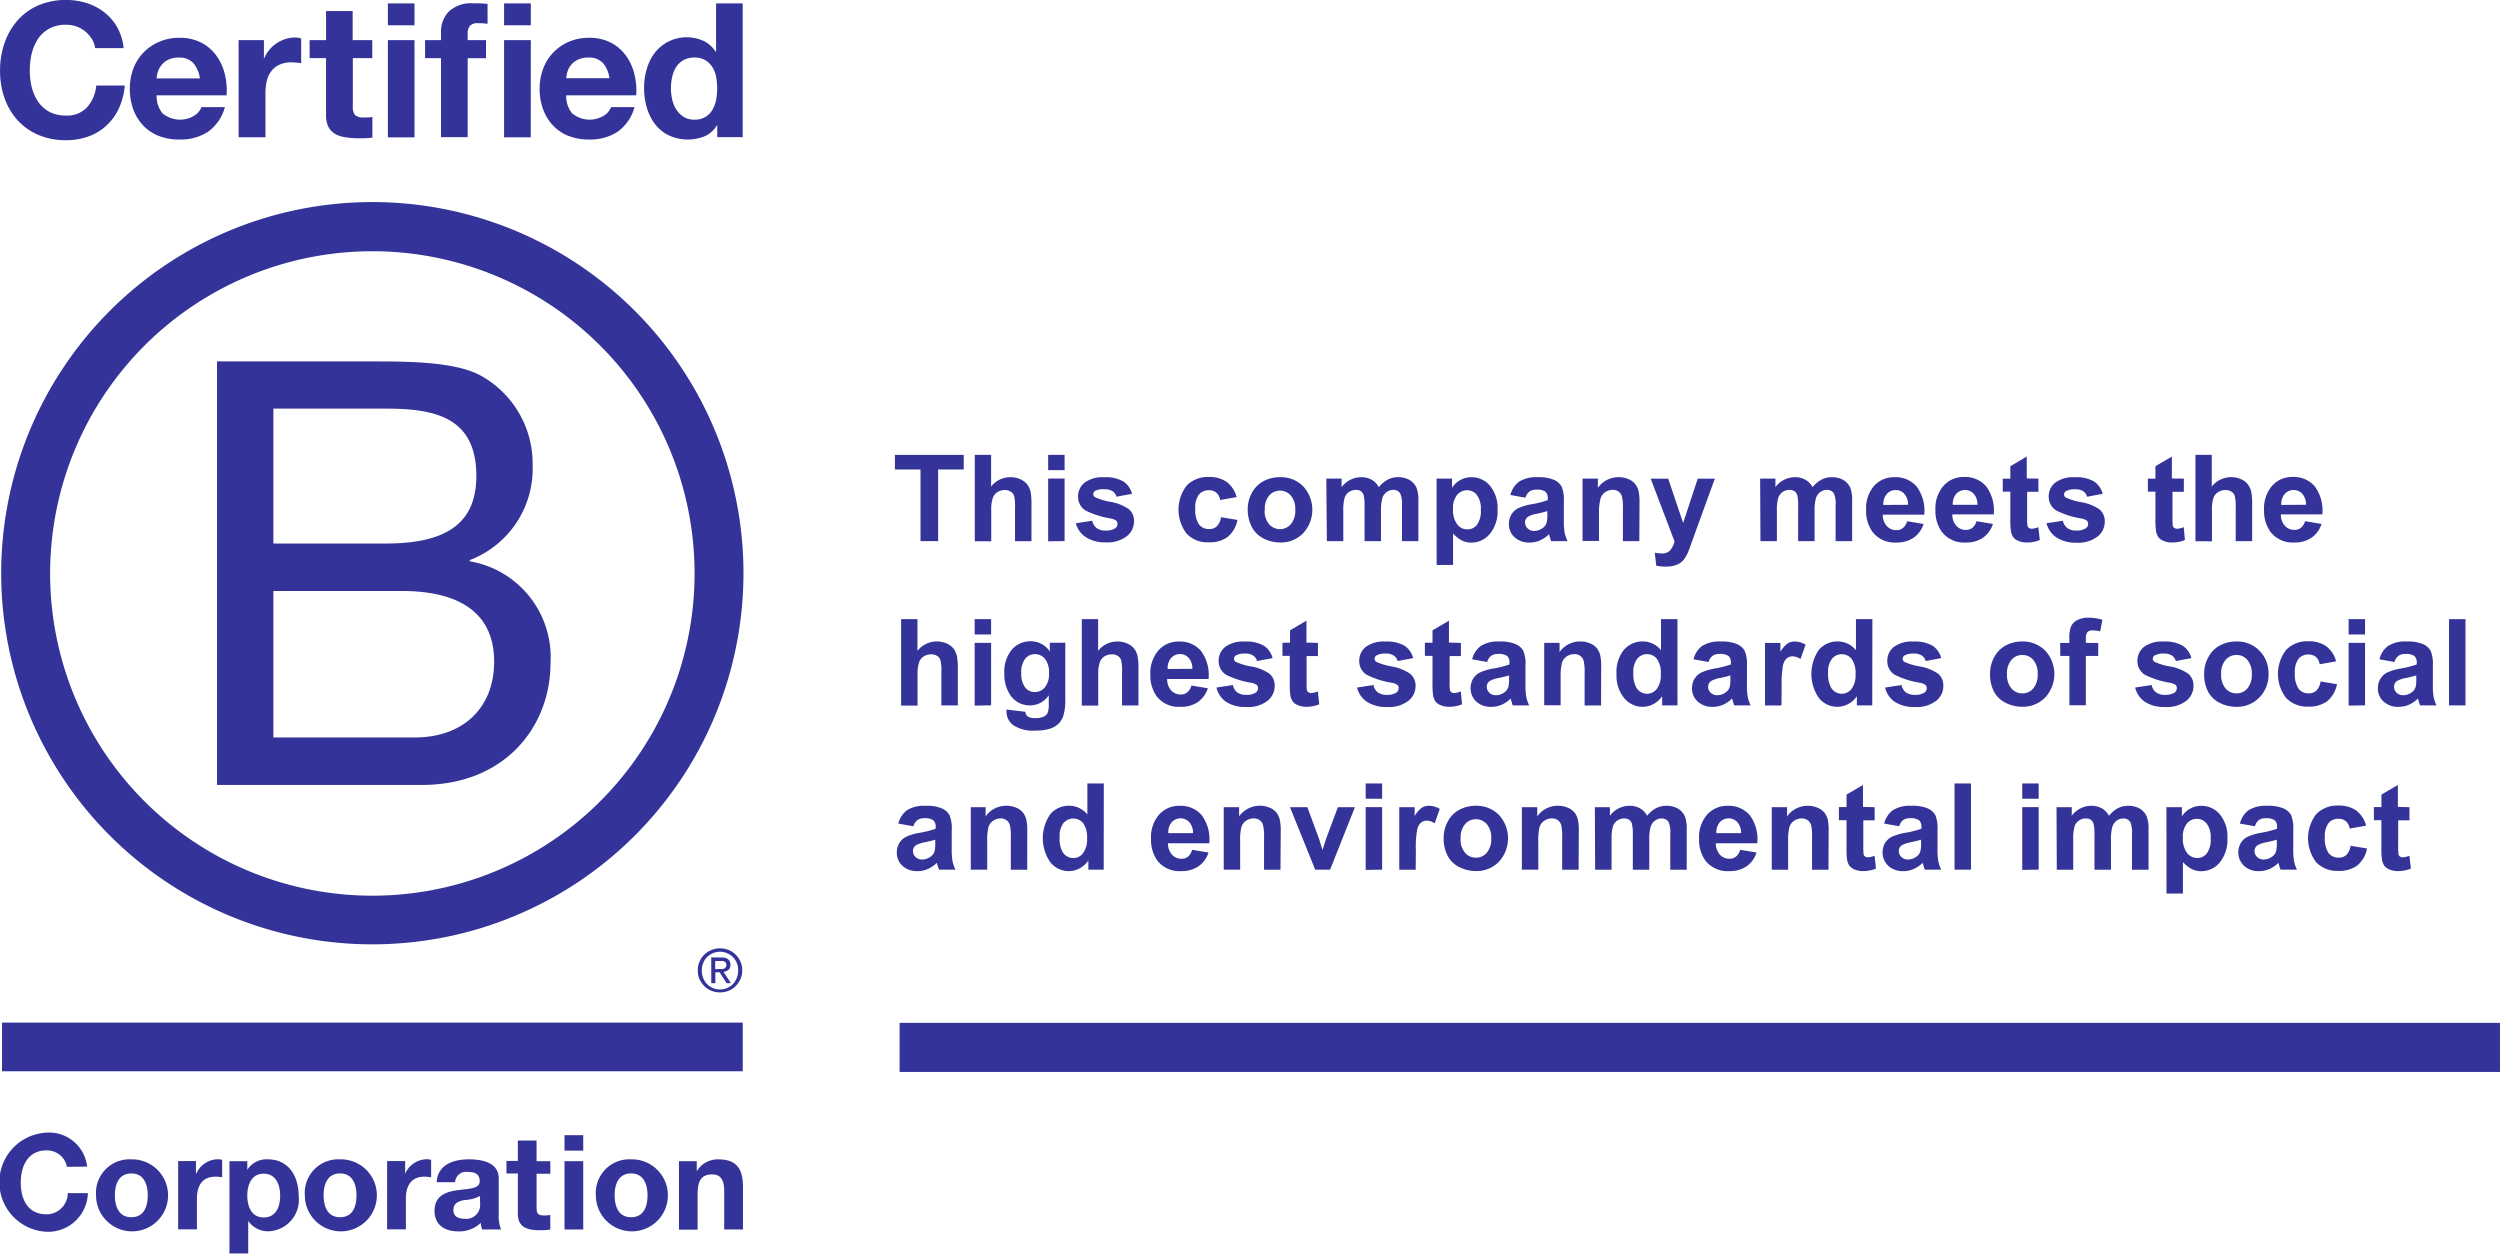 <svg xmlns="http://www.w3.org/2000/svg" xmlns:xlink="http://www.w3.org/1999/xlink" width="171.278" height="85.881" viewBox="0 0 171.278 85.881">
  <defs>
    <clipPath id="clip-path">
      <rect id="Rectangle_1401" data-name="Rectangle 1401" width="50.936" height="85.881" fill="none"/>
    </clipPath>
  </defs>
  <g id="certified-horizontaal" transform="translate(-16.02 -12.38)">
    <g id="Raggruppa_11" data-name="Raggruppa 11" transform="translate(77.664 82.462)">
      <rect id="Rettangolo_109" data-name="Rettangolo 109" width="109.634" height="3.347" transform="translate(0 0)" fill="#339"/>
      <rect id="Rettangolo_115" data-name="Rettangolo 115" width="109.634" height="3.347" transform="translate(0 0)" fill="#339"/>
    </g>
    <g id="B_Corp" transform="translate(16.02 12.38)">
      <g id="Group_1967" data-name="Group 1967" transform="translate(0 0)" clip-path="url(#clip-path)">
        <g id="Group_1966" data-name="Group 1966" clip-path="url(#clip-path)">
          <path id="Path_15849" data-name="Path 15849" d="M55.65,78.38H66.178c2.563,0,5.935,0,7.684,1.054a6.888,6.888,0,0,1,3.41,6.056,6.7,6.7,0,0,1-4.307,6.5v.083a6.663,6.663,0,0,1,5.53,6.994c0,4.266-3.05,8.329-8.821,8.329H55.65Zm3.861,12.475h7.725c4.39,0,6.179-1.583,6.179-4.634,0-4.022-2.844-4.607-6.179-4.607H59.511Zm0,13.289h9.676c3.332,0,5.448-2.03,5.448-5.2,0-3.782-3.05-4.836-6.3-4.836H59.511Z" transform="translate(-40.781 -53.618)" fill="#339"/>
          <path id="Path_15850" data-name="Path 15850" d="M63.743,74.718A22.076,22.076,0,1,1,41.668,52.649,22.076,22.076,0,0,1,63.743,74.718M41.663,49.28a25.427,25.427,0,1,0,25.43,25.428A25.426,25.426,0,0,0,41.663,49.28" transform="translate(-16.157 -35.436)" fill="#339"/>
          <rect id="Rectangle_1399" data-name="Rectangle 1399" width="50.748" height="3.335" transform="translate(0.139 70.059)" fill="#339"/>
          <path id="Path_15851" data-name="Path 15851" d="M144.929,186.964h.18a.4.4,0,0,0,.146-.034.21.21,0,0,0,.1-.086.3.3,0,0,0,.038-.165.236.236,0,0,0-.034-.139.21.21,0,0,0-.09-.083.322.322,0,0,0-.124-.041h-.514v.563Zm.124-.788a.724.724,0,0,1,.465.124.476.476,0,0,1,.158.375.45.45,0,0,1-.135.353.66.66,0,0,1-.338.131l.507.78h-.293l-.484-.75h-.289v.75h-.281v-1.771Zm-1.249,1.4a1.159,1.159,0,0,0,.263.413,1.193,1.193,0,0,0,.889.375,1.159,1.159,0,0,0,.492-.094,1.276,1.276,0,0,0,.4-.274,1.335,1.335,0,0,0,.263-.413,1.361,1.361,0,0,0,.094-.514,1.238,1.238,0,0,0-.75-1.186,1.223,1.223,0,0,0-.491-.1,1.264,1.264,0,0,0-.492.1,1.242,1.242,0,0,0-.4.27,1.125,1.125,0,0,0-.263.409,1.321,1.321,0,0,0-.094.507,1.362,1.362,0,0,0,.094.514m-.251-1.126a1.617,1.617,0,0,1,.33-.477,1.539,1.539,0,0,1,.488-.315,1.478,1.478,0,0,1,.585-.113,1.49,1.49,0,0,1,1.069.428,1.549,1.549,0,0,1,.33.477,1.411,1.411,0,0,1,.124.6,1.392,1.392,0,0,1-.124.6,1.5,1.5,0,0,1-.33.48,1.381,1.381,0,0,1-.477.319,1.572,1.572,0,0,1-.593.113,1.55,1.55,0,0,1-.585-.113,1.429,1.429,0,0,1-.488-.319,1.542,1.542,0,0,1-.33-.48,1.448,1.448,0,0,1-.116-.6,1.463,1.463,0,0,1,.116-.6" transform="translate(-95.633 -120.578)" fill="#339"/>
          <path id="Path_15852" data-name="Path 15852" d="M22.314,15.037a2.067,2.067,0,0,0-1.043-.848,2.154,2.154,0,0,0-.713-.12,2.337,2.337,0,0,0-1.156.263,2.217,2.217,0,0,0-.773.705,3.257,3.257,0,0,0-.431,1.009,5.046,5.046,0,0,0-.131,1.171,4.668,4.668,0,0,0,.131,1.126,3.185,3.185,0,0,0,.431.983,2.21,2.21,0,0,0,.765.7,2.379,2.379,0,0,0,1.156.263,1.853,1.853,0,0,0,1.433-.555,2.626,2.626,0,0,0,.638-1.5h1.955a4.682,4.682,0,0,1-.4,1.553,3.7,3.7,0,0,1-.852,1.182,3.579,3.579,0,0,1-1.234.75,4.468,4.468,0,0,1-1.553.259,4.7,4.7,0,0,1-1.895-.368A4.067,4.067,0,0,1,17.223,20.6a4.5,4.5,0,0,1-.885-1.5,5.553,5.553,0,0,1-.308-1.876,5.725,5.725,0,0,1,.308-1.91,4.634,4.634,0,0,1,.885-1.535,4.018,4.018,0,0,1,1.422-1.036,4.91,4.91,0,0,1,3.328-.158,3.842,3.842,0,0,1,1.208.638,3.455,3.455,0,0,1,.882,1.032,3.752,3.752,0,0,1,.435,1.414H22.543a1.647,1.647,0,0,0-.229-.638" transform="translate(-16.026 -12.373)" fill="#339"/>
          <path id="Path_15853" data-name="Path 15853" d="M42.014,24.49a1.876,1.876,0,0,0,2.135.12,1.167,1.167,0,0,0,.488-.582h1.606a3.062,3.062,0,0,1-1.182,1.707,3.467,3.467,0,0,1-1.928.514A3.846,3.846,0,0,1,41.707,26a2.9,2.9,0,0,1-1.066-.717,3.167,3.167,0,0,1-.675-1.1,4.067,4.067,0,0,1-.236-1.414,3.831,3.831,0,0,1,.244-1.388,3.215,3.215,0,0,1,1.778-1.831,3.433,3.433,0,0,1,1.381-.27,3.17,3.17,0,0,1,1.478.326,2.953,2.953,0,0,1,1.036.882,3.617,3.617,0,0,1,.585,1.257,4.821,4.821,0,0,1,.128,1.478H41.564a1.853,1.853,0,0,0,.45,1.287m2.064-3.5a1.283,1.283,0,0,0-1-.375,1.546,1.546,0,0,0-.724.15,1.351,1.351,0,0,0-.465.375,1.422,1.422,0,0,0-.244.465,2.135,2.135,0,0,0-.083.435h2.968a2.1,2.1,0,0,0-.454-1.054" transform="translate(-30.834 -16.69)" fill="#339"/>
          <path id="Path_15854" data-name="Path 15854" d="M61.323,19.41v1.234h.026A2.322,2.322,0,0,1,62.2,19.62a2.443,2.443,0,0,1,.608-.289,2.2,2.2,0,0,1,.668-.1,1.343,1.343,0,0,1,.4.064v1.7a2.6,2.6,0,0,0-.308-.045c-.12,0-.236-.019-.349-.019a1.928,1.928,0,0,0-.844.169,1.452,1.452,0,0,0-.559.454,1.794,1.794,0,0,0-.3.675,3.673,3.673,0,0,0-.086.837v3H59.59V19.41Z" transform="translate(-43.243 -16.66)" fill="#339"/>
          <path id="Path_15855" data-name="Path 15855" d="M76.852,16.392v1.234H75.52v3.29a.9.9,0,0,0,.154.615.889.889,0,0,0,.619.158h.293a2.093,2.093,0,0,0,.274-.038v1.414a4.127,4.127,0,0,1-.518.049H75.79a4.986,4.986,0,0,1-.814-.075,1.921,1.921,0,0,1-.668-.221,1.216,1.216,0,0,1-.458-.476,1.737,1.737,0,0,1-.165-.81V17.627H72.56V16.392h1.126V14.4h1.823v1.992Z" transform="translate(-51.347 -13.642)" fill="#339"/>
          <path id="Path_15856" data-name="Path 15856" d="M86.85,13h1.823v1.5H86.85Zm1.823,9.177H86.85v-6.66h1.823Z" transform="translate(-60.275 -12.767)" fill="#339"/>
          <path id="Path_15857" data-name="Path 15857" d="M93.64,16.736V15.5h1.092v-.514a1.973,1.973,0,0,1,.544-1.452,2.225,2.225,0,0,1,1.681-.552h.488l.476.034V14.38a5.5,5.5,0,0,0-.668-.041.694.694,0,0,0-.533.176.84.84,0,0,0-.161.585v.4h1.257v1.238H96.559v5.41H94.732v-5.41Z" transform="translate(-64.518 -12.752)" fill="#339"/>
          <path id="Path_15858" data-name="Path 15858" d="M108.07,13H109.9v1.5H108.07Zm1.827,9.177H108.07v-6.66H109.9Z" transform="translate(-73.534 -12.767)" fill="#339"/>
          <path id="Path_15859" data-name="Path 15859" d="M116.83,24.49a1.876,1.876,0,0,0,2.135.12,1.167,1.167,0,0,0,.488-.582h1.606a3.046,3.046,0,0,1-1.182,1.707,3.467,3.467,0,0,1-1.928.514A3.831,3.831,0,0,1,116.533,26a2.9,2.9,0,0,1-1.058-.717,3.167,3.167,0,0,1-.675-1.1,4.067,4.067,0,0,1-.24-1.414,3.831,3.831,0,0,1,.248-1.388,3.215,3.215,0,0,1,1.76-1.831,3.422,3.422,0,0,1,1.381-.27,3.17,3.17,0,0,1,1.478.326,2.953,2.953,0,0,1,1.036.882,3.609,3.609,0,0,1,.582,1.257,4.6,4.6,0,0,1,.131,1.478h-4.795a1.853,1.853,0,0,0,.45,1.287m2.064-3.5a1.283,1.283,0,0,0-1-.375,1.546,1.546,0,0,0-.724.15,1.324,1.324,0,0,0-.709.829,2.134,2.134,0,0,0-.083.435h2.968A2.1,2.1,0,0,0,118.893,21" transform="translate(-77.589 -16.69)" fill="#339"/>
          <path id="Path_15860" data-name="Path 15860" d="M138.646,21.314a1.876,1.876,0,0,1-.84.777,3.084,3.084,0,0,1-2.488-.053,2.627,2.627,0,0,1-.949-.784,3.568,3.568,0,0,1-.555-1.126,4.784,4.784,0,0,1-.184-1.336,4.473,4.473,0,0,1,.184-1.291,3.336,3.336,0,0,1,.555-1.126,2.782,2.782,0,0,1,3.328-.807,1.97,1.97,0,0,1,.84.75h.026V13h1.823v9.162h-1.741Zm-.075-3.287a2,2,0,0,0-.266-.668,1.5,1.5,0,0,0-.48-.469,1.418,1.418,0,0,0-.75-.18,1.5,1.5,0,0,0-.75.18,1.4,1.4,0,0,0-.5.476,2.16,2.16,0,0,0-.27.675,3.605,3.605,0,0,0-.083.792,3.376,3.376,0,0,0,.09.769,2.094,2.094,0,0,0,.289.687,1.6,1.6,0,0,0,.5.488,1.317,1.317,0,0,0,.724.188,1.456,1.456,0,0,0,.75-.18,1.4,1.4,0,0,0,.48-.48,2.21,2.21,0,0,0,.259-.687,4.306,4.306,0,0,0,.075-.8,4.2,4.2,0,0,0-.075-.792" transform="translate(-89.504 -12.767)" fill="#339"/>
          <path id="Path_15861" data-name="Path 15861" d="M20.609,221.551a1.4,1.4,0,0,0-1.411-1.126c-1.276,0-1.756,1.088-1.756,2.217s.48,2.161,1.756,2.161a1.452,1.452,0,0,0,1.463-1.448h1.381A2.731,2.731,0,0,1,19.2,226a3.4,3.4,0,0,1,0-6.791,2.618,2.618,0,0,1,2.788,2.326Z" transform="translate(-16.02 -141.61)" fill="#339"/>
          <path id="Path_15862" data-name="Path 15862" d="M35.976,224.08a2.467,2.467,0,1,1-2.416,2.472,2.3,2.3,0,0,1,2.416-2.472m0,3.966c.878,0,1.126-.75,1.126-1.5s-.263-1.5-1.126-1.5-1.126.75-1.126,1.5.266,1.5,1.126,1.5" transform="translate(-26.979 -144.652)" fill="#339"/>
          <path id="Path_15863" data-name="Path 15863" d="M48.55,224.188h1.219v.867h.019a1.655,1.655,0,0,1,1.5-.994.975.975,0,0,1,.278.045V225.3a2.408,2.408,0,0,0-.461-.045c-.942,0-1.268.679-1.268,1.5v2.109H48.55Z" transform="translate(-36.345 -144.64)" fill="#339"/>
          <path id="Path_15864" data-name="Path 15864" d="M57.92,224.2h1.223v.593h0a1.549,1.549,0,0,1,1.392-.724c1.467,0,2.127,1.186,2.127,2.514A2.161,2.161,0,0,1,60.606,229a1.651,1.651,0,0,1-1.4-.709h0v2.229H57.92Zm3.474,2.352c0-.75-.3-1.5-1.126-1.5s-1.126.75-1.126,1.5.289,1.5,1.126,1.5,1.126-.728,1.126-1.5" transform="translate(-42.2 -144.643)" fill="#339"/>
          <path id="Path_15865" data-name="Path 15865" d="M74.1,224.08a2.467,2.467,0,1,1-2.412,2.472A2.3,2.3,0,0,1,74.1,224.08m0,3.966c.882,0,1.126-.75,1.126-1.5s-.263-1.5-1.126-1.5-1.126.75-1.126,1.5.263,1.5,1.126,1.5" transform="translate(-50.803 -144.652)" fill="#339"/>
          <path id="Path_15866" data-name="Path 15866" d="M86.71,224.188h1.234v.867h0a1.647,1.647,0,0,1,1.5-.994,1,1,0,0,1,.281.045V225.3a2.408,2.408,0,0,0-.461-.045c-.942,0-1.268.679-1.268,1.5v2.109H86.71Z" transform="translate(-60.188 -144.64)" fill="#339"/>
          <path id="Path_15867" data-name="Path 15867" d="M95.506,225.645c.071-1.2,1.148-1.565,2.2-1.565.93,0,2.056.206,2.056,1.328v2.435a2.431,2.431,0,0,0,.161,1.043h-1.3a2.078,2.078,0,0,1-.094-.454,2.127,2.127,0,0,1-1.572.582c-.885,0-1.595-.443-1.595-1.4,0-1.058.8-1.313,1.595-1.422s1.5-.09,1.5-.615-.375-.634-.833-.634a.748.748,0,0,0-.852.705Zm2.968.949a2.514,2.514,0,0,1-1.069.274c-.4.075-.75.218-.75.687s.375.6.788.6a.957.957,0,0,0,1.039-1.077Z" transform="translate(-65.592 -144.652)" fill="#339"/>
          <path id="Path_15868" data-name="Path 15868" d="M110.564,222.058h.942v.859h-.942v2.315c0,.435.109.544.54.544a2.1,2.1,0,0,0,.4-.034v1a4.847,4.847,0,0,1-.75.045c-.784,0-1.474-.18-1.474-1.126V222.9h-.78v-.859h.78v-1.4h1.283Z" transform="translate(-73.802 -142.503)" fill="#339"/>
          <path id="Path_15869" data-name="Path 15869" d="M120.383,220.728H119.1V219.67h1.283Zm-1.283.724h1.283v4.679H119.1Z" transform="translate(-80.425 -141.897)" fill="#339"/>
          <path id="Path_15870" data-name="Path 15870" d="M127.242,224.08a2.467,2.467,0,1,1-2.412,2.472,2.3,2.3,0,0,1,2.412-2.472m0,3.966c.882,0,1.126-.75,1.126-1.5s-.259-1.5-1.126-1.5-1.126.75-1.126,1.5.263,1.5,1.126,1.5" transform="translate(-84.006 -144.652)" fill="#339"/>
          <path id="Path_15871" data-name="Path 15871" d="M140,224.207h1.219v.653h.026a1.673,1.673,0,0,1,1.433-.78c1.366,0,1.707.75,1.707,1.928v2.878H143.1V226.26c0-.75-.229-1.148-.822-1.148-.7,0-1,.375-1,1.339V228.9H140Z" transform="translate(-93.484 -144.652)" fill="#339"/>
        </g>
      </g>
    </g>
    <path id="Path_15872" data-name="Path 15872" d="M181.192,101.349V96.442H179.44v-1h4.712v1H182.4v4.907Z" transform="translate(-102.107 -51.897)" fill="#339"/>
    <path id="Path_15873" data-name="Path 15873" d="M195.138,95.44v2.172a1.673,1.673,0,0,1,1.309-.642,1.636,1.636,0,0,1,.705.146,1.189,1.189,0,0,1,.477.375,1.384,1.384,0,0,1,.218.5,4.642,4.642,0,0,1,.056.852v2.51h-1.126V99.1a3.245,3.245,0,0,0-.064-.852.544.544,0,0,0-.229-.289.728.728,0,0,0-.409-.109.945.945,0,0,0-.5.139.784.784,0,0,0-.323.413,2.386,2.386,0,0,0-.105.814v2.146H194.02V95.44Z" transform="translate(-111.216 -51.897)" fill="#339"/>
    <path id="Path_15874" data-name="Path 15874" d="M207.42,96.487V95.44h1.126v1.047Zm0,4.877v-4.3h1.126v4.281Z" transform="translate(-119.589 -51.897)" fill="#339"/>
    <path id="Path_15875" data-name="Path 15875" d="M212.47,102.67l1.126-.173a.822.822,0,0,0,.3.5.994.994,0,0,0,.619.173,1.125,1.125,0,0,0,.66-.161.375.375,0,0,0,.15-.3.289.289,0,0,0-.083-.214.942.942,0,0,0-.375-.15,6,6,0,0,1-1.737-.552,1.1,1.1,0,0,1-.507-.96,1.2,1.2,0,0,1,.439-.938,2.056,2.056,0,0,1,1.362-.375,2.371,2.371,0,0,1,1.306.289,1.441,1.441,0,0,1,.589.844l-1.066.2a.664.664,0,0,0-.263-.375.93.93,0,0,0-.544-.135,1.193,1.193,0,0,0-.649.105.266.266,0,0,0-.131.229.259.259,0,0,0,.116.206,4.307,4.307,0,0,0,1.058.319,3.106,3.106,0,0,1,1.261.5,1.047,1.047,0,0,1,.356.84,1.294,1.294,0,0,1-.492,1.013,2.187,2.187,0,0,1-1.456.424,2.394,2.394,0,0,1-1.384-.375,1.621,1.621,0,0,1-.653-.934Z" transform="translate(-122.744 -54.441)" fill="#339"/>
    <path id="Path_15876" data-name="Path 15876" d="M235.2,100.852l-1.126.2a.822.822,0,0,0-.259-.5.75.75,0,0,0-.518-.169.848.848,0,0,0-.675.293,1.5,1.5,0,0,0-.251.975,1.752,1.752,0,0,0,.255,1.077.848.848,0,0,0,.69.315.75.75,0,0,0,.525-.184,1.1,1.1,0,0,0,.293-.63l1.126.188a2,2,0,0,1-.664,1.159,2.075,2.075,0,0,1-1.317.375,1.962,1.962,0,0,1-1.5-.593,2.7,2.7,0,0,1,0-3.29,1.992,1.992,0,0,1,1.5-.593,2.056,2.056,0,0,1,1.242.338,1.876,1.876,0,0,1,.679,1.039Z" transform="translate(-134.46 -54.416)" fill="#339"/>
    <path id="Path_15877" data-name="Path 15877" d="M243.859,101.693a2.337,2.337,0,0,1,.278-1.092,1.966,1.966,0,0,1,.788-.807,2.364,2.364,0,0,1,1.126-.278,2.139,2.139,0,0,1,1.613.63,2.371,2.371,0,0,1,0,3.2,2.108,2.108,0,0,1-1.576.642,2.48,2.48,0,0,1-1.126-.266,1.842,1.842,0,0,1-.814-.78A2.626,2.626,0,0,1,243.859,101.693Zm1.159.064a1.4,1.4,0,0,0,.3.972.983.983,0,0,0,1.5,0,1.441,1.441,0,0,0,.3-.983,1.415,1.415,0,0,0-.3-.964.983.983,0,0,0-1.5,0,1.407,1.407,0,0,0-.285.975Z" transform="translate(-142.356 -54.442)" fill="#339"/>
    <path id="Path_15878" data-name="Path 15878" d="M258.21,99.616h1.047v.585a1.685,1.685,0,0,1,1.336-.683,1.441,1.441,0,0,1,.713.169,1.31,1.31,0,0,1,.5.514,2.021,2.021,0,0,1,.608-.514,1.5,1.5,0,0,1,.7-.169,1.557,1.557,0,0,1,.8.191,1.178,1.178,0,0,1,.488.563,2.438,2.438,0,0,1,.116.889V103.9h-1.126v-2.446a1.808,1.808,0,0,0-.116-.822.54.54,0,0,0-.484-.244.751.751,0,0,0-.446.146.836.836,0,0,0-.3.424,3.159,3.159,0,0,0-.09.885V103.9h-1.126v-2.345a3.416,3.416,0,0,0-.06-.807.541.541,0,0,0-.188-.27.589.589,0,0,0-.345-.09.825.825,0,0,0-.473.143.773.773,0,0,0-.3.405,3.073,3.073,0,0,0-.09.885V103.9h-1.126Z" transform="translate(-151.323 -54.445)" fill="#339"/>
    <path id="Path_15879" data-name="Path 15879" d="M278.35,99.617h1.058v.63a1.557,1.557,0,0,1,.555-.525,1.5,1.5,0,0,1,.777-.2,1.636,1.636,0,0,1,1.268.585,2.375,2.375,0,0,1,.518,1.628A2.428,2.428,0,0,1,282,103.4a1.636,1.636,0,0,1-1.272.6,1.441,1.441,0,0,1-.642-.143,2.19,2.19,0,0,1-.608-.484v2.157h-1.126Zm1.126,2.067a1.643,1.643,0,0,0,.285,1.066.87.87,0,0,0,.7.345.818.818,0,0,0,.657-.315,1.625,1.625,0,0,0,.263-1.039,1.546,1.546,0,0,0-.27-1,.833.833,0,0,0-.668-.326.87.87,0,0,0-.69.319,1.418,1.418,0,0,0-.278.949Z" transform="translate(-163.907 -54.446)" fill="#339"/>
    <path id="Path_15880" data-name="Path 15880" d="M292.682,100.915l-1.028-.184a1.613,1.613,0,0,1,.6-.919,2.187,2.187,0,0,1,1.257-.3,2.7,2.7,0,0,1,1.126.18,1.126,1.126,0,0,1,.522.458,2.315,2.315,0,0,1,.154,1.013v1.321a4.462,4.462,0,0,0,.056.833,2.52,2.52,0,0,0,.2.574h-1.126c-.03-.075-.068-.188-.109-.334a.316.316,0,0,0-.041-.135,2.063,2.063,0,0,1-.623.424,1.767,1.767,0,0,1-.705.143,1.448,1.448,0,0,1-1.039-.375,1.189,1.189,0,0,1-.375-.908,1.25,1.25,0,0,1,.173-.645,1.148,1.148,0,0,1,.488-.435,3.713,3.713,0,0,1,.9-.263,6.642,6.642,0,0,0,1.1-.278v-.116a.582.582,0,0,0-.161-.465.972.972,0,0,0-.608-.139.814.814,0,0,0-.473.12A.833.833,0,0,0,292.682,100.915Zm1.5.919a6.9,6.9,0,0,1-.69.173,2.127,2.127,0,0,0-.615.2.473.473,0,0,0-.221.4.563.563,0,0,0,.176.413.623.623,0,0,0,.454.173.968.968,0,0,0,.582-.2.683.683,0,0,0,.27-.375,2.171,2.171,0,0,0,.045-.552Z" transform="translate(-172.153 -54.438)" fill="#339"/>
    <path id="Path_15881" data-name="Path 15881" d="M308.891,103.9h-1.126v-2.184a3.374,3.374,0,0,0-.071-.9.641.641,0,0,0-.236-.319.675.675,0,0,0-.375-.113.934.934,0,0,0-.529.161.822.822,0,0,0-.319.428,3.752,3.752,0,0,0-.109.975v1.94H305V99.617h1.051v.63a1.718,1.718,0,0,1,1.411-.728,1.7,1.7,0,0,1,.687.135,1.152,1.152,0,0,1,.469.345,1.207,1.207,0,0,1,.221.476,3.541,3.541,0,0,1,.064.75Z" transform="translate(-180.558 -54.446)" fill="#339"/>
    <path id="Path_15882" data-name="Path 15882" d="M317.44,99.78h1.2l1.024,3.039,1-3.039h1.171l-1.5,4.127-.27.75a2.98,2.98,0,0,1-.281.57,1.28,1.28,0,0,1-.311.323,1.5,1.5,0,0,1-.431.191,2.251,2.251,0,0,1-.578.068,3.054,3.054,0,0,1-.642-.068l-.1-.889a2.337,2.337,0,0,0,.48.053.717.717,0,0,0,.585-.229,1.621,1.621,0,0,0,.289-.593Z" transform="translate(-188.33 -54.608)" fill="#339"/>
    <path id="Path_15883" data-name="Path 15883" d="M337.43,99.616h1.047v.585a1.677,1.677,0,0,1,1.332-.683,1.43,1.43,0,0,1,.713.169,1.309,1.309,0,0,1,.5.514,2.034,2.034,0,0,1,.612-.514,1.5,1.5,0,0,1,.694-.169,1.557,1.557,0,0,1,.8.191,1.178,1.178,0,0,1,.488.563,2.438,2.438,0,0,1,.116.889V103.9H342.6v-2.446a1.809,1.809,0,0,0-.116-.822.54.54,0,0,0-.484-.244.75.75,0,0,0-.447.146.807.807,0,0,0-.3.424,3,3,0,0,0-.094.885V103.9h-1.126v-2.345a3.212,3.212,0,0,0-.06-.807.541.541,0,0,0-.188-.27.589.589,0,0,0-.345-.09.837.837,0,0,0-.473.143.8.8,0,0,0-.3.405,3.072,3.072,0,0,0-.09.885V103.9h-1.126Z" transform="translate(-200.82 -54.445)" fill="#339"/>
    <path id="Path_15884" data-name="Path 15884" d="M359.583,102.533l1.126.188a1.8,1.8,0,0,1-.687.945,2.007,2.007,0,0,1-1.174.326,1.91,1.91,0,0,1-1.651-.75,2.431,2.431,0,0,1-.424-1.475,2.36,2.36,0,0,1,.555-1.666,1.835,1.835,0,0,1,1.4-.585,1.9,1.9,0,0,1,1.5.63,2.772,2.772,0,0,1,.529,1.936h-2.84a1.126,1.126,0,0,0,.274.78.859.859,0,0,0,.653.281.7.7,0,0,0,.45-.146A.9.9,0,0,0,359.583,102.533Zm.064-1.126a1.077,1.077,0,0,0-.255-.75.773.773,0,0,0-.589-.259.784.784,0,0,0-.612.27,1.039,1.039,0,0,0-.236.75Z" transform="translate(-212.904 -54.443)" fill="#339"/>
    <path id="Path_15885" data-name="Path 15885" d="M372.247,102.5l1.126.188a1.846,1.846,0,0,1-.687.945,2.015,2.015,0,0,1-1.174.326,1.913,1.913,0,0,1-1.655-.75,2.457,2.457,0,0,1-.424-1.474,2.36,2.36,0,0,1,.559-1.666,1.835,1.835,0,0,1,1.407-.6,1.9,1.9,0,0,1,1.5.63,2.772,2.772,0,0,1,.529,1.936h-2.836a1.126,1.126,0,0,0,.274.78.848.848,0,0,0,.653.281.686.686,0,0,0,.446-.146A.875.875,0,0,0,372.247,102.5Zm.064-1.126a1.077,1.077,0,0,0-.251-.75.814.814,0,0,0-1.2,0,1.058,1.058,0,0,0-.24.75Z" transform="translate(-220.814 -54.411)" fill="#339"/>
    <path id="Path_15886" data-name="Path 15886" d="M384.172,97.262v.9H383.4v1.726a4.168,4.168,0,0,0,.023.608.24.24,0,0,0,.1.143.319.319,0,0,0,.191.056,1.388,1.388,0,0,0,.454-.109l.1.882a2.251,2.251,0,0,1-.893.169,1.384,1.384,0,0,1-.555-.105.825.825,0,0,1-.375-.266,1.077,1.077,0,0,1-.158-.439,5.158,5.158,0,0,1-.038-.8V98.155h-.518v-.893h.518V96.41l1.126-.66v1.5Z" transform="translate(-228.499 -52.09)" fill="#339"/>
    <path id="Path_15887" data-name="Path 15887" d="M389.71,102.67l1.126-.173a.822.822,0,0,0,.3.5.994.994,0,0,0,.619.173,1.126,1.126,0,0,0,.66-.161.375.375,0,0,0,.15-.3.3.3,0,0,0-.079-.214.968.968,0,0,0-.375-.15,5.928,5.928,0,0,1-1.737-.552,1.1,1.1,0,0,1-.51-.96,1.2,1.2,0,0,1,.439-.938,2.056,2.056,0,0,1,1.362-.375,2.353,2.353,0,0,1,1.306.289,1.441,1.441,0,0,1,.589.844l-1.066.2a.664.664,0,0,0-.263-.375.93.93,0,0,0-.544-.135,1.193,1.193,0,0,0-.642.128.263.263,0,0,0-.128.229.255.255,0,0,0,.113.206,4.308,4.308,0,0,0,1.058.319,3.107,3.107,0,0,1,1.261.5,1.047,1.047,0,0,1,.356.84,1.294,1.294,0,0,1-.491,1.013,2.18,2.18,0,0,1-1.456.424,2.394,2.394,0,0,1-1.384-.375,1.64,1.64,0,0,1-.66-.957Z" transform="translate(-233.485 -54.441)" fill="#339"/>
    <path id="Path_15888" data-name="Path 15888" d="M410.7,97.262v.9h-.777v1.726a4.168,4.168,0,0,0,.022.608.24.24,0,0,0,.1.143.319.319,0,0,0,.191.056,1.4,1.4,0,0,0,.458-.109l.079.882a2.251,2.251,0,0,1-.893.169,1.351,1.351,0,0,1-.552-.105.784.784,0,0,1-.375-.266,1.024,1.024,0,0,1-.161-.439,5.689,5.689,0,0,1-.038-.8V98.155h-.518v-.893h.518V96.41l1.126-.66v1.5Z" transform="translate(-245.063 -52.09)" fill="#339"/>
    <path id="Path_15889" data-name="Path 15889" d="M418.038,95.44v2.172a1.692,1.692,0,0,1,2.015-.5,1.152,1.152,0,0,1,.473.375,1.267,1.267,0,0,1,.218.5,4.258,4.258,0,0,1,.06.852v2.51h-1.126V99.1a3.426,3.426,0,0,0-.064-.852.563.563,0,0,0-.229-.289.728.728,0,0,0-.409-.109.946.946,0,0,0-.5.139.792.792,0,0,0-.326.413,2.505,2.505,0,0,0-.1.814v2.146H416.92V95.44Z" transform="translate(-250.487 -51.897)" fill="#339"/>
    <path id="Path_15890" data-name="Path 15890" d="M432.253,102.5l1.126.188a1.805,1.805,0,0,1-.687.945,2.007,2.007,0,0,1-1.174.326,1.91,1.91,0,0,1-1.651-.75,2.431,2.431,0,0,1-.424-1.474,2.359,2.359,0,0,1,.555-1.666,1.835,1.835,0,0,1,1.407-.6,1.9,1.9,0,0,1,1.5.63,2.772,2.772,0,0,1,.529,1.936h-2.84a1.126,1.126,0,0,0,.274.78.859.859,0,0,0,.653.281.7.7,0,0,0,.45-.146A.9.9,0,0,0,432.253,102.5Zm.064-1.126a1.077,1.077,0,0,0-.255-.75.773.773,0,0,0-.589-.259.784.784,0,0,0-.612.27,1.039,1.039,0,0,0-.236.75Z" transform="translate(-258.309 -54.412)" fill="#339"/>
    <path id="Path_15891" data-name="Path 15891" d="M181.688,125.44v2.172a1.7,1.7,0,0,1,2.019-.5,1.2,1.2,0,0,1,.473.375,1.384,1.384,0,0,1,.218.5,4.648,4.648,0,0,1,.056.852v2.51h-1.126V129.1a3.245,3.245,0,0,0-.064-.852.54.54,0,0,0-.225-.289.75.75,0,0,0-.409-.109.957.957,0,0,0-.507.139.784.784,0,0,0-.323.413,2.483,2.483,0,0,0-.105.814v2.146H180.57V125.44Z" transform="translate(-102.813 -70.641)" fill="#339"/>
    <path id="Path_15892" data-name="Path 15892" d="M194,126.487V125.44h1.126v1.047Zm0,4.877v-4.3h1.126v4.281Z" transform="translate(-111.204 -70.641)" fill="#339"/>
    <path id="Path_15893" data-name="Path 15893" d="M199.559,134.154l1.294.158a.443.443,0,0,0,.146.311.874.874,0,0,0,.51.12,1.347,1.347,0,0,0,.664-.131.578.578,0,0,0,.225-.289,1.744,1.744,0,0,0,.053-.518v-.627a1.535,1.535,0,0,1-1.283.694,1.583,1.583,0,0,1-1.366-.728,2.492,2.492,0,0,1-.394-1.437,2.36,2.36,0,0,1,.518-1.658,1.67,1.67,0,0,1,1.287-.57,1.565,1.565,0,0,1,1.309.7v-.6h1.062v3.849a3.883,3.883,0,0,1-.124,1.126,1.459,1.459,0,0,1-.353.589,1.609,1.609,0,0,1-.6.334,3.241,3.241,0,0,1-.953.12,2.476,2.476,0,0,1-1.546-.375,1.174,1.174,0,0,1-.454-.945C199.555,134.256,199.555,134.207,199.559,134.154Zm1.009-2.51a1.542,1.542,0,0,0,.266,1,.818.818,0,0,0,.649.315.9.9,0,0,0,.7-.323,1.418,1.418,0,0,0,.285-.964,1.5,1.5,0,0,0-.274-.987.867.867,0,0,0-.69-.323.829.829,0,0,0-.672.319A1.478,1.478,0,0,0,200.568,131.644Z" transform="translate(-114.579 -73.165)" fill="#339"/>
    <path id="Path_15894" data-name="Path 15894" d="M214.678,125.44v2.172a1.673,1.673,0,0,1,1.309-.642,1.636,1.636,0,0,1,.705.146,1.189,1.189,0,0,1,.477.375,1.384,1.384,0,0,1,.218.5,4.643,4.643,0,0,1,.056.852v2.51h-1.126V129.1a3.245,3.245,0,0,0-.064-.852.54.54,0,0,0-.225-.289.75.75,0,0,0-.413-.109.953.953,0,0,0-.5.139.784.784,0,0,0-.323.413,2.385,2.385,0,0,0-.105.814v2.146H213.56V125.44Z" transform="translate(-123.425 -70.641)" fill="#339"/>
    <path id="Path_15895" data-name="Path 15895" d="M228.887,132.533l1.126.188a1.846,1.846,0,0,1-.687.945,2.015,2.015,0,0,1-1.174.326,1.913,1.913,0,0,1-1.655-.732,2.457,2.457,0,0,1-.424-1.474,2.36,2.36,0,0,1,.559-1.666,1.823,1.823,0,0,1,1.4-.6,1.9,1.9,0,0,1,1.5.63,2.772,2.772,0,0,1,.529,1.936h-2.836a1.126,1.126,0,0,0,.274.78.848.848,0,0,0,.653.281A.687.687,0,0,0,228.6,133,.874.874,0,0,0,228.887,132.533Zm.064-1.144a1.077,1.077,0,0,0-.251-.75.781.781,0,0,0-.589-.259.792.792,0,0,0-.615.27,1.039,1.039,0,0,0-.236.75Z" transform="translate(-131.241 -73.187)" fill="#339"/>
    <path id="Path_15896" data-name="Path 15896" d="M238.15,132.67l1.126-.173a.818.818,0,0,0,.293.5.994.994,0,0,0,.619.173,1.156,1.156,0,0,0,.664-.161.375.375,0,0,0,.146-.3.3.3,0,0,0-.079-.214.968.968,0,0,0-.375-.15,5.929,5.929,0,0,1-1.737-.552,1.1,1.1,0,0,1-.507-.96,1.2,1.2,0,0,1,.439-.938,2.056,2.056,0,0,1,1.362-.375,2.371,2.371,0,0,1,1.306.289,1.46,1.46,0,0,1,.589.844l-1.069.2a.642.642,0,0,0-.259-.375.945.945,0,0,0-.548-.135,1.212,1.212,0,0,0-.642.128.263.263,0,0,0-.128.229.255.255,0,0,0,.113.206,4.307,4.307,0,0,0,1.058.319,3.129,3.129,0,0,1,1.264.5,1.043,1.043,0,0,1,.353.84,1.283,1.283,0,0,1-.491,1.013,2.176,2.176,0,0,1-1.456.424,2.394,2.394,0,0,1-1.384-.356A1.632,1.632,0,0,1,238.15,132.67Z" transform="translate(-138.789 -73.185)" fill="#339"/>
    <path id="Path_15897" data-name="Path 15897" d="M252.631,127.243v.9h-.777v1.726a4.16,4.16,0,0,0,.023.608.24.24,0,0,0,.1.143.319.319,0,0,0,.191.056,1.4,1.4,0,0,0,.458-.109l.094.882a2.251,2.251,0,0,1-.893.169,1.351,1.351,0,0,1-.552-.105.784.784,0,0,1-.375-.266,1.024,1.024,0,0,1-.161-.439,5.689,5.689,0,0,1-.038-.8v-1.876h-.5v-.9h.518v-.852l1.126-.66v1.5Z" transform="translate(-146.318 -70.816)" fill="#339"/>
    <path id="Path_15898" data-name="Path 15898" d="M263.82,132.67l1.126-.173a.833.833,0,0,0,.293.5,1.017,1.017,0,0,0,.623.173,1.126,1.126,0,0,0,.66-.161.375.375,0,0,0,.15-.3.289.289,0,0,0-.083-.214.968.968,0,0,0-.375-.15,5.97,5.97,0,0,1-1.737-.552,1.1,1.1,0,0,1-.507-.96,1.2,1.2,0,0,1,.439-.938,2.056,2.056,0,0,1,1.362-.375,2.371,2.371,0,0,1,1.306.289,1.46,1.46,0,0,1,.589.844l-1.069.2a.642.642,0,0,0-.259-.375.945.945,0,0,0-.548-.135,1.186,1.186,0,0,0-.638.128.266.266,0,0,0-.131.229.255.255,0,0,0,.113.206,4.435,4.435,0,0,0,1.058.319,3.129,3.129,0,0,1,1.264.5,1.047,1.047,0,0,1,.375.84,1.294,1.294,0,0,1-.491,1.013,2.187,2.187,0,0,1-1.456.424,2.379,2.379,0,0,1-1.384-.356A1.621,1.621,0,0,1,263.82,132.67Z" transform="translate(-154.828 -73.185)" fill="#339"/>
    <path id="Path_15899" data-name="Path 15899" d="M278.691,127.243v.9h-.773v1.726a4.16,4.16,0,0,0,.022.608.24.24,0,0,0,.1.143.311.311,0,0,0,.191.056,1.389,1.389,0,0,0,.454-.109l.083.882a2.251,2.251,0,0,1-.9.169,1.377,1.377,0,0,1-.552-.105.784.784,0,0,1-.375-.266,1.024,1.024,0,0,1-.158-.439,5.143,5.143,0,0,1-.038-.8v-1.876h-.522v-.9h.522v-.852l1.126-.66v1.5Z" transform="translate(-162.582 -70.816)" fill="#339"/>
    <path id="Path_15900" data-name="Path 15900" d="M285.686,130.915l-1.028-.184a1.613,1.613,0,0,1,.6-.919,2.18,2.18,0,0,1,1.257-.3,2.7,2.7,0,0,1,1.126.18,1.126,1.126,0,0,1,.522.458,2.326,2.326,0,0,1,.15,1.013v1.321a4.464,4.464,0,0,0,.056.833,2.347,2.347,0,0,0,.2.574h-1.126c-.03-.075-.064-.188-.109-.334a.327.327,0,0,0-.038-.135,2.064,2.064,0,0,1-.623.424,1.782,1.782,0,0,1-.705.143,1.463,1.463,0,0,1-1.043-.375,1.289,1.289,0,0,1-.2-1.553,1.148,1.148,0,0,1,.488-.435,3.713,3.713,0,0,1,.9-.263,6.64,6.64,0,0,0,1.1-.278v-.116a.582.582,0,0,0-.161-.465.987.987,0,0,0-.608-.139.814.814,0,0,0-.473.12A.833.833,0,0,0,285.686,130.915Zm1.5.919c-.146.049-.375.105-.69.173a2.086,2.086,0,0,0-.615.2.473.473,0,0,0-.221.4.563.563,0,0,0,.176.413.619.619,0,0,0,.45.173.972.972,0,0,0,.585-.2.683.683,0,0,0,.27-.375,2.168,2.168,0,0,0,.045-.552Z" transform="translate(-167.78 -73.182)" fill="#339"/>
    <path id="Path_15901" data-name="Path 15901" d="M301.894,133.9h-1.126v-2.184a3.553,3.553,0,0,0-.071-.9.641.641,0,0,0-.236-.319.676.676,0,0,0-.394-.113.935.935,0,0,0-.529.161.822.822,0,0,0-.319.428,3.6,3.6,0,0,0-.094.975v1.94H298v-4.273h1.051v.63a1.718,1.718,0,0,1,1.411-.728,1.7,1.7,0,0,1,.687.135,1.152,1.152,0,0,1,.469.345,1.264,1.264,0,0,1,.221.477,3.541,3.541,0,0,1,.064.75Z" transform="translate(-176.184 -73.19)" fill="#339"/>
    <path id="Path_15902" data-name="Path 15902" d="M315.37,131.349H314.32v-.63a1.707,1.707,0,0,1-.619.548,1.587,1.587,0,0,1-.72.18,1.632,1.632,0,0,1-1.264-.6,2.424,2.424,0,0,1-.525-1.658,2.394,2.394,0,0,1,.514-1.655,1.67,1.67,0,0,1,1.291-.567,1.6,1.6,0,0,1,1.242.6V125.44h1.126Zm-3.024-2.232a1.933,1.933,0,0,0,.191.99.856.856,0,0,0,.75.443.829.829,0,0,0,.664-.33,1.534,1.534,0,0,0,.274-.994,1.658,1.658,0,0,0-.266-1.062.833.833,0,0,0-.679-.326.848.848,0,0,0-.675.323A1.456,1.456,0,0,0,312.346,129.117Z" transform="translate(-184.422 -70.641)" fill="#339"/>
    <path id="Path_15903" data-name="Path 15903" d="M326.118,130.915l-1.028-.184a1.613,1.613,0,0,1,.6-.919,2.2,2.2,0,0,1,1.261-.3,2.694,2.694,0,0,1,1.126.18,1.125,1.125,0,0,1,.521.458,2.314,2.314,0,0,1,.154,1.013v1.321a4.467,4.467,0,0,0,.056.833,2.52,2.52,0,0,0,.2.574h-1.126c-.03-.075-.068-.188-.109-.334a.316.316,0,0,0-.041-.135,2.064,2.064,0,0,1-.623.424,1.768,1.768,0,0,1-.705.143,1.448,1.448,0,0,1-1.039-.375,1.189,1.189,0,0,1-.375-.908,1.25,1.25,0,0,1,.173-.645,1.148,1.148,0,0,1,.488-.435,3.714,3.714,0,0,1,.9-.263,6.644,6.644,0,0,0,1.1-.278v-.116a.581.581,0,0,0-.161-.465.972.972,0,0,0-.608-.139.814.814,0,0,0-.473.12A.833.833,0,0,0,326.118,130.915Zm1.5.919a7.046,7.046,0,0,1-.687.173,2.123,2.123,0,0,0-.619.2.473.473,0,0,0-.221.4.563.563,0,0,0,.176.413.623.623,0,0,0,.454.173.968.968,0,0,0,.582-.2.683.683,0,0,0,.27-.375,2.171,2.171,0,0,0,.045-.552Z" transform="translate(-193.047 -73.182)" fill="#339"/>
    <path id="Path_15904" data-name="Path 15904" d="M339.446,133.9H338.32v-4.281h1.054v.608a1.846,1.846,0,0,1,.484-.567.908.908,0,0,1,.492-.139,1.426,1.426,0,0,1,.75.214l-.349.987a1.021,1.021,0,0,0-.533-.184.63.63,0,0,0-.4.131.877.877,0,0,0-.263.473,7,7,0,0,0-.094,1.437Z" transform="translate(-201.377 -73.19)" fill="#339"/>
    <path id="Path_15905" data-name="Path 15905" d="M350.952,131.349H349.9v-.63a1.647,1.647,0,0,1-.619.548,1.572,1.572,0,0,1-.717.18,1.628,1.628,0,0,1-1.264-.6,2.908,2.908,0,0,1,0-3.313,1.677,1.677,0,0,1,1.294-.567,1.606,1.606,0,0,1,1.242.6V125.44h1.126Zm-3.024-2.232a1.933,1.933,0,0,0,.191.99.848.848,0,0,0,.75.443.833.833,0,0,0,.664-.33,1.535,1.535,0,0,0,.274-.994,1.681,1.681,0,0,0-.266-1.062.87.87,0,0,0-1.354,0A1.434,1.434,0,0,0,347.928,129.117Z" transform="translate(-206.662 -70.641)" fill="#339"/>
    <path id="Path_15906" data-name="Path 15906" d="M360.25,132.67l1.126-.173a.833.833,0,0,0,.293.5,1.017,1.017,0,0,0,.623.173,1.126,1.126,0,0,0,.66-.161.375.375,0,0,0,.15-.3.3.3,0,0,0-.083-.214.968.968,0,0,0-.375-.15,5.97,5.97,0,0,1-1.737-.552,1.1,1.1,0,0,1-.507-.96,1.2,1.2,0,0,1,.439-.938,2.056,2.056,0,0,1,1.362-.375,2.371,2.371,0,0,1,1.306.289,1.459,1.459,0,0,1,.589.844l-1.069.2a.642.642,0,0,0-.259-.375.945.945,0,0,0-.548-.135,1.185,1.185,0,0,0-.638.128.266.266,0,0,0-.131.229.255.255,0,0,0,.113.206,4.307,4.307,0,0,0,1.058.319,3.129,3.129,0,0,1,1.264.5,1.043,1.043,0,0,1,.353.84,1.283,1.283,0,0,1-.492,1.013,2.169,2.169,0,0,1-1.452.424,2.379,2.379,0,0,1-1.384-.356A1.621,1.621,0,0,1,360.25,132.67Z" transform="translate(-215.079 -73.185)" fill="#339"/>
    <path id="Path_15907" data-name="Path 15907" d="M379.4,131.694a2.336,2.336,0,0,1,.278-1.092,1.966,1.966,0,0,1,.788-.807,2.363,2.363,0,0,1,1.126-.278,2.138,2.138,0,0,1,1.591.63,2.367,2.367,0,0,1,0,3.2,2.12,2.12,0,0,1-1.58.642,2.491,2.491,0,0,1-1.126-.266,1.842,1.842,0,0,1-.814-.78A2.627,2.627,0,0,1,379.4,131.694Zm1.163.064a1.4,1.4,0,0,0,.3.972.957.957,0,0,0,.75.341.942.942,0,0,0,.75-.341,1.44,1.44,0,0,0,.3-.983,1.414,1.414,0,0,0-.3-.964.942.942,0,0,0-.75-.341.957.957,0,0,0-.75.341A1.407,1.407,0,0,0,380.56,131.758Z" transform="translate(-227.04 -73.188)" fill="#339"/>
    <path id="Path_15908" data-name="Path 15908" d="M392.22,126.9h.627v-.323a2.1,2.1,0,0,1,.116-.807.9.9,0,0,1,.424-.431,1.613,1.613,0,0,1,.78-.169,3.11,3.11,0,0,1,.945.146l-.154.792a2.135,2.135,0,0,0-.518-.068.469.469,0,0,0-.353.116.664.664,0,0,0-.109.443v.3h.848v.893h-.848v3.377h-1.126v-3.377h-.627Z" transform="translate(-235.054 -70.471)" fill="#339"/>
    <path id="Path_15909" data-name="Path 15909" d="M405.91,132.67l1.126-.173a.822.822,0,0,0,.3.5.994.994,0,0,0,.619.173,1.126,1.126,0,0,0,.66-.161.375.375,0,0,0,.15-.3.3.3,0,0,0-.079-.214.968.968,0,0,0-.375-.15,5.929,5.929,0,0,1-1.737-.552,1.1,1.1,0,0,1-.51-.96,1.2,1.2,0,0,1,.439-.938,2.056,2.056,0,0,1,1.362-.375,2.352,2.352,0,0,1,1.306.289,1.441,1.441,0,0,1,.589.844l-1.066.2a.664.664,0,0,0-.263-.375.93.93,0,0,0-.544-.135,1.193,1.193,0,0,0-.642.128.263.263,0,0,0-.128.229.255.255,0,0,0,.113.206,4.307,4.307,0,0,0,1.058.319,3.107,3.107,0,0,1,1.261.5,1.047,1.047,0,0,1,.356.84,1.3,1.3,0,0,1-.491,1.013,2.18,2.18,0,0,1-1.456.424,2.394,2.394,0,0,1-1.384-.356A1.64,1.64,0,0,1,405.91,132.67Z" transform="translate(-243.607 -73.185)" fill="#339"/>
    <path id="Path_15910" data-name="Path 15910" d="M418.506,131.694a2.3,2.3,0,0,1,.281-1.092,1.921,1.921,0,0,1,.788-.807,2.341,2.341,0,0,1,1.126-.278,2.131,2.131,0,0,1,1.591.63,2.176,2.176,0,0,1,.623,1.595,2.2,2.2,0,0,1-.627,1.61,2.12,2.12,0,0,1-1.58.642,2.5,2.5,0,0,1-1.126-.266,1.812,1.812,0,0,1-.81-.78A2.577,2.577,0,0,1,418.506,131.694Zm1.163.064a1.422,1.422,0,0,0,.3.972.957.957,0,0,0,.75.341.942.942,0,0,0,.75-.341,1.422,1.422,0,0,0,.3-.983,1.4,1.4,0,0,0-.3-.964.942.942,0,0,0-.75-.341.957.957,0,0,0-.75.341A1.426,1.426,0,0,0,419.669,131.758Z" transform="translate(-251.476 -73.188)" fill="#339"/>
    <path id="Path_15911" data-name="Path 15911" d="M435.962,130.852l-1.126.2a.817.817,0,0,0-.255-.5.75.75,0,0,0-.518-.169.848.848,0,0,0-.675.293,1.5,1.5,0,0,0-.251.975,1.752,1.752,0,0,0,.255,1.077.844.844,0,0,0,.687.315.75.75,0,0,0,.529-.184,1.1,1.1,0,0,0,.289-.63l1.126.188a2,2,0,0,1-.664,1.159,2.079,2.079,0,0,1-1.321.375,1.962,1.962,0,0,1-1.5-.593,2.694,2.694,0,0,1,0-3.29,1.985,1.985,0,0,1,1.5-.593,2.056,2.056,0,0,1,1.242.338A1.876,1.876,0,0,1,435.962,130.852Z" transform="translate(-259.893 -73.161)" fill="#339"/>
    <path id="Path_15912" data-name="Path 15912" d="M444.89,126.487V125.44h1.126v1.047Zm0,4.877v-4.3h1.126v4.281Z" transform="translate(-267.963 -70.641)" fill="#339"/>
    <path id="Path_15913" data-name="Path 15913" d="M451.362,130.915l-1.024-.184a1.575,1.575,0,0,1,.6-.919,2.172,2.172,0,0,1,1.257-.3,2.682,2.682,0,0,1,1.126.18,1.125,1.125,0,0,1,.525.458,2.387,2.387,0,0,1,.15,1.013v1.321a4.54,4.54,0,0,0,.053.833,2.517,2.517,0,0,0,.2.574h-1.126c-.03-.075-.068-.188-.109-.334-.019-.068-.034-.113-.041-.135a2.1,2.1,0,0,1-.619.424,1.793,1.793,0,0,1-.705.143,1.456,1.456,0,0,1-1.043-.375,1.189,1.189,0,0,1-.375-.908,1.216,1.216,0,0,1,.176-.645,1.126,1.126,0,0,1,.484-.435,3.822,3.822,0,0,1,.9-.263,6.641,6.641,0,0,0,1.1-.278v-.116a.582.582,0,0,0-.161-.465.972.972,0,0,0-.608-.139.822.822,0,0,0-.473.12A.833.833,0,0,0,451.362,130.915Zm1.5.919a7.05,7.05,0,0,1-.687.173,2.123,2.123,0,0,0-.619.2.473.473,0,0,0-.221.4.563.563,0,0,0,.176.413.623.623,0,0,0,.454.173.987.987,0,0,0,.585-.2.72.72,0,0,0,.27-.375,2.426,2.426,0,0,0,.041-.552Z" transform="translate(-271.298 -73.182)" fill="#339"/>
    <path id="Path_15914" data-name="Path 15914" d="M463.23,131.349V125.44h1.126v5.909Z" transform="translate(-279.422 -70.641)" fill="#339"/>
    <path id="Path_15915" data-name="Path 15915" d="M180.912,160.915l-1.028-.184a1.613,1.613,0,0,1,.6-.919,2.18,2.18,0,0,1,1.257-.3,2.7,2.7,0,0,1,1.126.18,1.125,1.125,0,0,1,.521.454,2.345,2.345,0,0,1,.154,1.017v1.321a4.463,4.463,0,0,0,.056.833,2.581,2.581,0,0,0,.2.574h-1.126c-.03-.075-.068-.188-.109-.334-.023-.068-.034-.113-.041-.135a2.064,2.064,0,0,1-.623.424,1.767,1.767,0,0,1-.705.143,1.448,1.448,0,0,1-1.039-.375,1.19,1.19,0,0,1-.375-.908,1.238,1.238,0,0,1,.173-.645,1.126,1.126,0,0,1,.488-.435,3.714,3.714,0,0,1,.9-.263,6.642,6.642,0,0,0,1.1-.278v-.116a.582.582,0,0,0-.161-.465.979.979,0,0,0-.608-.139.814.814,0,0,0-.473.12.833.833,0,0,0-.285.431Zm1.5.919c-.146.049-.375.105-.69.173a2.127,2.127,0,0,0-.615.2.473.473,0,0,0-.221.4.563.563,0,0,0,.176.413.623.623,0,0,0,.454.173.968.968,0,0,0,.582-.2.683.683,0,0,0,.27-.375,2.168,2.168,0,0,0,.045-.552Z" transform="translate(-102.318 -91.927)" fill="#339"/>
    <path id="Path_15916" data-name="Path 15916" d="M197.158,163.9h-1.126v-2.184a3.375,3.375,0,0,0-.071-.9.642.642,0,0,0-.236-.319.675.675,0,0,0-.375-.113.934.934,0,0,0-.529.161.821.821,0,0,0-.319.428,3.752,3.752,0,0,0-.086.983v1.94H193.29v-4.281h1.017v.63a1.718,1.718,0,0,1,1.411-.728,1.7,1.7,0,0,1,.687.135,1.151,1.151,0,0,1,.469.345,1.265,1.265,0,0,1,.221.476,3.541,3.541,0,0,1,.064.75Z" transform="translate(-110.76 -91.934)" fill="#339"/>
    <path id="Path_15917" data-name="Path 15917" d="M210.613,161.349h-1.051v-.63a1.707,1.707,0,0,1-.619.548,1.576,1.576,0,0,1-.72.18,1.621,1.621,0,0,1-1.261-.6,2.893,2.893,0,0,1,0-3.313,1.677,1.677,0,0,1,1.294-.567,1.6,1.6,0,0,1,1.238.6V155.44h1.126Zm-3.02-2.232a1.94,1.94,0,0,0,.188.991.855.855,0,0,0,.75.443.826.826,0,0,0,.664-.33,1.538,1.538,0,0,0,.278-.994,1.681,1.681,0,0,0-.266-1.062.874.874,0,0,0-1.358,0,1.456,1.456,0,0,0-.255.953Z" transform="translate(-118.977 -89.385)" fill="#339"/>
    <path id="Path_15918" data-name="Path 15918" d="M229.007,162.533l1.126.188a1.831,1.831,0,0,1-.69.945,2,2,0,0,1-1.174.326,1.91,1.91,0,0,1-1.651-.732,2.458,2.458,0,0,1-.424-1.475,2.36,2.36,0,0,1,.555-1.666,1.835,1.835,0,0,1,1.407-.6,1.9,1.9,0,0,1,1.5.63,2.772,2.772,0,0,1,.529,1.936h-2.829a1.159,1.159,0,0,0,.274.78.859.859,0,0,0,.653.281.7.7,0,0,0,.45-.146A.9.9,0,0,0,229.007,162.533Zm.064-1.144a1.1,1.1,0,0,0-.255-.75.818.818,0,0,0-1.2,0,1.039,1.039,0,0,0-.236.75Z" transform="translate(-131.316 -91.932)" fill="#339"/>
    <path id="Path_15919" data-name="Path 15919" d="M243.367,163.9h-1.126v-2.184a3.32,3.32,0,0,0-.075-.9.634.634,0,0,0-.233-.319.675.675,0,0,0-.394-.113.927.927,0,0,0-.529.161.822.822,0,0,0-.319.428,3.6,3.6,0,0,0-.086.983v1.94H239.48v-4.281h1.051v.63a1.752,1.752,0,0,1,2.1-.593,1.152,1.152,0,0,1,.469.345,1.265,1.265,0,0,1,.221.476,3.541,3.541,0,0,1,.064.75Z" transform="translate(-139.62 -91.934)" fill="#339"/>
    <path id="Path_15920" data-name="Path 15920" d="M253.3,164.061l-1.726-4.281h1.189l.807,2.184.233.75c.06-.188.1-.308.116-.375.038-.12.079-.24.12-.375l.814-2.184h1.167l-1.7,4.281Z" transform="translate(-147.174 -92.097)" fill="#339"/>
    <path id="Path_15921" data-name="Path 15921" d="M265.4,156.487V155.44h1.126v1.047Zm0,4.877v-4.3h1.126v4.281Z" transform="translate(-155.815 -89.385)" fill="#339"/>
    <path id="Path_15922" data-name="Path 15922" d="M272.656,163.9H271.53v-4.281h1.054v.608a1.8,1.8,0,0,1,.484-.567.9.9,0,0,1,.488-.139,1.441,1.441,0,0,1,.75.214l-.349.987a1.02,1.02,0,0,0-.533-.184.63.63,0,0,0-.4.131.878.878,0,0,0-.263.473,6.756,6.756,0,0,0-.094,1.437Z" transform="translate(-159.645 -91.935)" fill="#339"/>
    <path id="Path_15923" data-name="Path 15923" d="M279.637,161.694a2.292,2.292,0,0,1,.278-1.092,1.9,1.9,0,0,1,.788-.807,2.348,2.348,0,0,1,1.126-.278,2.146,2.146,0,0,1,1.595.63,2.371,2.371,0,0,1,0,3.2,2.116,2.116,0,0,1-1.58.642,2.5,2.5,0,0,1-1.126-.266,1.812,1.812,0,0,1-.81-.78A2.578,2.578,0,0,1,279.637,161.694Zm1.159.064a1.4,1.4,0,0,0,.3.972.942.942,0,0,0,.75.341.957.957,0,0,0,.75-.341,1.441,1.441,0,0,0,.3-.983,1.414,1.414,0,0,0-.3-.964.957.957,0,0,0-.75-.341.942.942,0,0,0-.75.341A1.407,1.407,0,0,0,280.8,161.758Z" transform="translate(-164.709 -91.933)" fill="#339"/>
    <path id="Path_15924" data-name="Path 15924" d="M297.807,163.9h-1.126v-2.184a3.378,3.378,0,0,0-.071-.9.641.641,0,0,0-.236-.319.675.675,0,0,0-.394-.113.915.915,0,0,0-.525.161.829.829,0,0,0-.323.428,3.752,3.752,0,0,0-.086.983v1.94H293.92v-4.281h1.054v.63a1.715,1.715,0,0,1,1.411-.728,1.692,1.692,0,0,1,.683.135,1.152,1.152,0,0,1,.469.345,1.209,1.209,0,0,1,.221.476,3.313,3.313,0,0,1,.064.75Z" transform="translate(-173.635 -91.934)" fill="#339"/>
    <path id="Path_15925" data-name="Path 15925" d="M307.25,159.616h1.032v.585a1.685,1.685,0,0,1,1.336-.683,1.441,1.441,0,0,1,.713.169,1.309,1.309,0,0,1,.5.514,2.023,2.023,0,0,1,.608-.514,1.5,1.5,0,0,1,.7-.169,1.557,1.557,0,0,1,.8.191,1.178,1.178,0,0,1,.488.563,2.438,2.438,0,0,1,.116.889V163.9h-1.126v-2.446a1.808,1.808,0,0,0-.116-.822.54.54,0,0,0-.484-.244.751.751,0,0,0-.446.146.836.836,0,0,0-.3.424,3.134,3.134,0,0,0-.094.885V163.9h-1.126v-2.345a3.15,3.15,0,0,0-.064-.807.514.514,0,0,0-.184-.27.6.6,0,0,0-.345-.09.825.825,0,0,0-.473.143.773.773,0,0,0-.3.405,3.073,3.073,0,0,0-.09.885V163.9h-1.126Z" transform="translate(-181.964 -91.933)" fill="#339"/>
    <path id="Path_15926" data-name="Path 15926" d="M329.083,162.533l1.126.188a1.8,1.8,0,0,1-.687.945,2.007,2.007,0,0,1-1.174.326,1.91,1.91,0,0,1-1.651-.732,2.431,2.431,0,0,1-.424-1.475,2.36,2.36,0,0,1,.555-1.666,1.835,1.835,0,0,1,1.407-.6,1.9,1.9,0,0,1,1.5.63,2.753,2.753,0,0,1,.525,1.936h-2.836a1.126,1.126,0,0,0,.274.78.859.859,0,0,0,.653.281A.687.687,0,0,0,328.8,163,.851.851,0,0,0,329.083,162.533Zm.068-1.144a1.1,1.1,0,0,0-.255-.75.818.818,0,0,0-1.2,0,1.039,1.039,0,0,0-.236.75Z" transform="translate(-193.847 -91.932)" fill="#339"/>
    <path id="Path_15927" data-name="Path 15927" d="M343.437,163.9h-1.126v-2.184a3.374,3.374,0,0,0-.071-.9A.641.641,0,0,0,342,160.5a.675.675,0,0,0-.394-.113.915.915,0,0,0-.525.161.829.829,0,0,0-.323.428,3.751,3.751,0,0,0-.086.983v1.94H339.55v-4.281H340.6v.63a1.715,1.715,0,0,1,1.411-.728,1.692,1.692,0,0,1,.683.135,1.167,1.167,0,0,1,.473.345,1.265,1.265,0,0,1,.221.476,3.587,3.587,0,0,1,.06.75Z" transform="translate(-202.145 -91.934)" fill="#339"/>
    <path id="Path_15928" data-name="Path 15928" d="M354.266,157.243v.9h-.777v1.726a4.168,4.168,0,0,0,.022.608.241.241,0,0,0,.1.143.319.319,0,0,0,.191.056,1.4,1.4,0,0,0,.458-.109l.094.882a2.251,2.251,0,0,1-.893.169,1.366,1.366,0,0,1-.552-.105.784.784,0,0,1-.375-.266,1.025,1.025,0,0,1-.161-.439,5.9,5.9,0,0,1-.034-.8v-1.876h-.522v-.9h.522v-.852l1.126-.66v1.5Z" transform="translate(-209.811 -89.56)" fill="#339"/>
    <path id="Path_15929" data-name="Path 15929" d="M360.92,160.915l-1.028-.184a1.613,1.613,0,0,1,.6-.919,2.18,2.18,0,0,1,1.257-.3,2.7,2.7,0,0,1,1.126.18,1.126,1.126,0,0,1,.522.454,2.36,2.36,0,0,1,.15,1.017v1.321a4.464,4.464,0,0,0,.056.833,2.4,2.4,0,0,0,.2.574h-1.126c-.03-.075-.064-.188-.109-.334-.019-.068-.03-.113-.038-.135a2.063,2.063,0,0,1-.623.424,1.767,1.767,0,0,1-.705.143,1.463,1.463,0,0,1-1.043-.375,1.283,1.283,0,0,1-.206-1.553,1.126,1.126,0,0,1,.488-.435,3.714,3.714,0,0,1,.9-.263,6.643,6.643,0,0,0,1.1-.278v-.116a.581.581,0,0,0-.161-.465.987.987,0,0,0-.608-.139.814.814,0,0,0-.473.12A.833.833,0,0,0,360.92,160.915Zm1.5.919c-.146.049-.375.105-.69.173a2.126,2.126,0,0,0-.615.2.473.473,0,0,0-.221.4.563.563,0,0,0,.176.413.619.619,0,0,0,.45.173.972.972,0,0,0,.585-.2.683.683,0,0,0,.27-.375,2.169,2.169,0,0,0,.045-.552Z" transform="translate(-214.785 -91.927)" fill="#339"/>
    <path id="Path_15930" data-name="Path 15930" d="M372.93,161.349V155.44h1.126v5.909Z" transform="translate(-223.001 -89.385)" fill="#339"/>
    <path id="Path_15931" data-name="Path 15931" d="M385.29,156.487V155.44h1.126v1.047Zm0,4.877v-4.3h1.126v4.281Z" transform="translate(-230.724 -89.385)" fill="#339"/>
    <path id="Path_15932" data-name="Path 15932" d="M391.55,159.616h1.043v.585a1.685,1.685,0,0,1,1.336-.683,1.441,1.441,0,0,1,.713.169,1.309,1.309,0,0,1,.5.514,2.023,2.023,0,0,1,.608-.514,1.5,1.5,0,0,1,.7-.169,1.557,1.557,0,0,1,.8.191,1.178,1.178,0,0,1,.488.563,2.44,2.44,0,0,1,.116.889V163.9H396.72v-2.446a1.809,1.809,0,0,0-.116-.822.54.54,0,0,0-.484-.244.75.75,0,0,0-.446.146.837.837,0,0,0-.3.424,3.135,3.135,0,0,0-.094.885V163.9H394.15v-2.345a3.148,3.148,0,0,0-.064-.807.514.514,0,0,0-.184-.27.6.6,0,0,0-.345-.09.826.826,0,0,0-.473.143.773.773,0,0,0-.3.405,3.073,3.073,0,0,0-.09.885V163.9h-1.126Z" transform="translate(-234.635 -91.933)" fill="#339"/>
    <path id="Path_15933" data-name="Path 15933" d="M411.62,159.617h1.058v.63a1.557,1.557,0,0,1,.555-.525,1.527,1.527,0,0,1,.777-.2,1.636,1.636,0,0,1,1.268.585,2.375,2.375,0,0,1,.518,1.628,2.428,2.428,0,0,1-.521,1.666A1.632,1.632,0,0,1,414,164a1.441,1.441,0,0,1-.642-.143,2.191,2.191,0,0,1-.608-.484v2.157h-1.126Zm1.126,2.067a1.643,1.643,0,0,0,.285,1.066.87.87,0,0,0,.7.345.818.818,0,0,0,.657-.315,1.624,1.624,0,0,0,.263-1.039,1.546,1.546,0,0,0-.27-1,.833.833,0,0,0-.668-.326.87.87,0,0,0-.69.319,1.419,1.419,0,0,0-.278.949Z" transform="translate(-247.175 -91.934)" fill="#339"/>
    <path id="Path_15934" data-name="Path 15934" d="M425.88,160.915l-1.028-.184a1.613,1.613,0,0,1,.6-.919,2.18,2.18,0,0,1,1.257-.3,2.7,2.7,0,0,1,1.126.18,1.126,1.126,0,0,1,.522.454,2.361,2.361,0,0,1,.15,1.017v1.321a4.467,4.467,0,0,0,.056.833,2.253,2.253,0,0,0,.2.574h-1.126c-.03-.075-.064-.188-.109-.334a1.063,1.063,0,0,0-.041-.135,2,2,0,0,1-.619.424,1.782,1.782,0,0,1-.705.143,1.463,1.463,0,0,1-1.043-.375,1.283,1.283,0,0,1-.206-1.553,1.126,1.126,0,0,1,.484-.435,3.808,3.808,0,0,1,.9-.263,6.753,6.753,0,0,0,1.1-.278v-.116a.6.6,0,0,0-.161-.465.987.987,0,0,0-.608-.139.814.814,0,0,0-.473.12A.832.832,0,0,0,425.88,160.915Zm1.5.919c-.146.049-.375.105-.69.173a2.086,2.086,0,0,0-.615.2.465.465,0,0,0-.221.4.548.548,0,0,0,.176.413.615.615,0,0,0,.45.173.972.972,0,0,0,.585-.2.683.683,0,0,0,.27-.375,2.165,2.165,0,0,0,.045-.552Z" transform="translate(-255.373 -91.927)" fill="#339"/>
    <path id="Path_15935" data-name="Path 15935" d="M441.454,160.852l-1.126.2a.8.8,0,0,0-.255-.5.75.75,0,0,0-.518-.169.848.848,0,0,0-.675.293,1.5,1.5,0,0,0-.251.975,1.752,1.752,0,0,0,.255,1.077.844.844,0,0,0,.687.315.75.75,0,0,0,.529-.184,1.125,1.125,0,0,0,.293-.63l1.126.188a2,2,0,0,1-.664,1.159,2.078,2.078,0,0,1-1.321.375,1.973,1.973,0,0,1-1.5-.593,2.709,2.709,0,0,1,0-3.29,1.985,1.985,0,0,1,1.5-.593,2.056,2.056,0,0,1,1.242.338A1.876,1.876,0,0,1,441.454,160.852Z" transform="translate(-263.33 -91.905)" fill="#339"/>
    <path id="Path_15936" data-name="Path 15936" d="M451.939,157.243v.9h-.773v1.726a4.16,4.16,0,0,0,.023.608.24.24,0,0,0,.1.143.319.319,0,0,0,.191.056,1.388,1.388,0,0,0,.454-.109l.1.882a2.251,2.251,0,0,1-.893.169,1.385,1.385,0,0,1-.555-.105.826.826,0,0,1-.375-.266,1.077,1.077,0,0,1-.158-.439,5.142,5.142,0,0,1-.038-.8v-1.876H449.5v-.9h.518v-.852l1.126-.66v1.5Z" transform="translate(-270.843 -89.56)" fill="#339"/>
  </g>
</svg>
